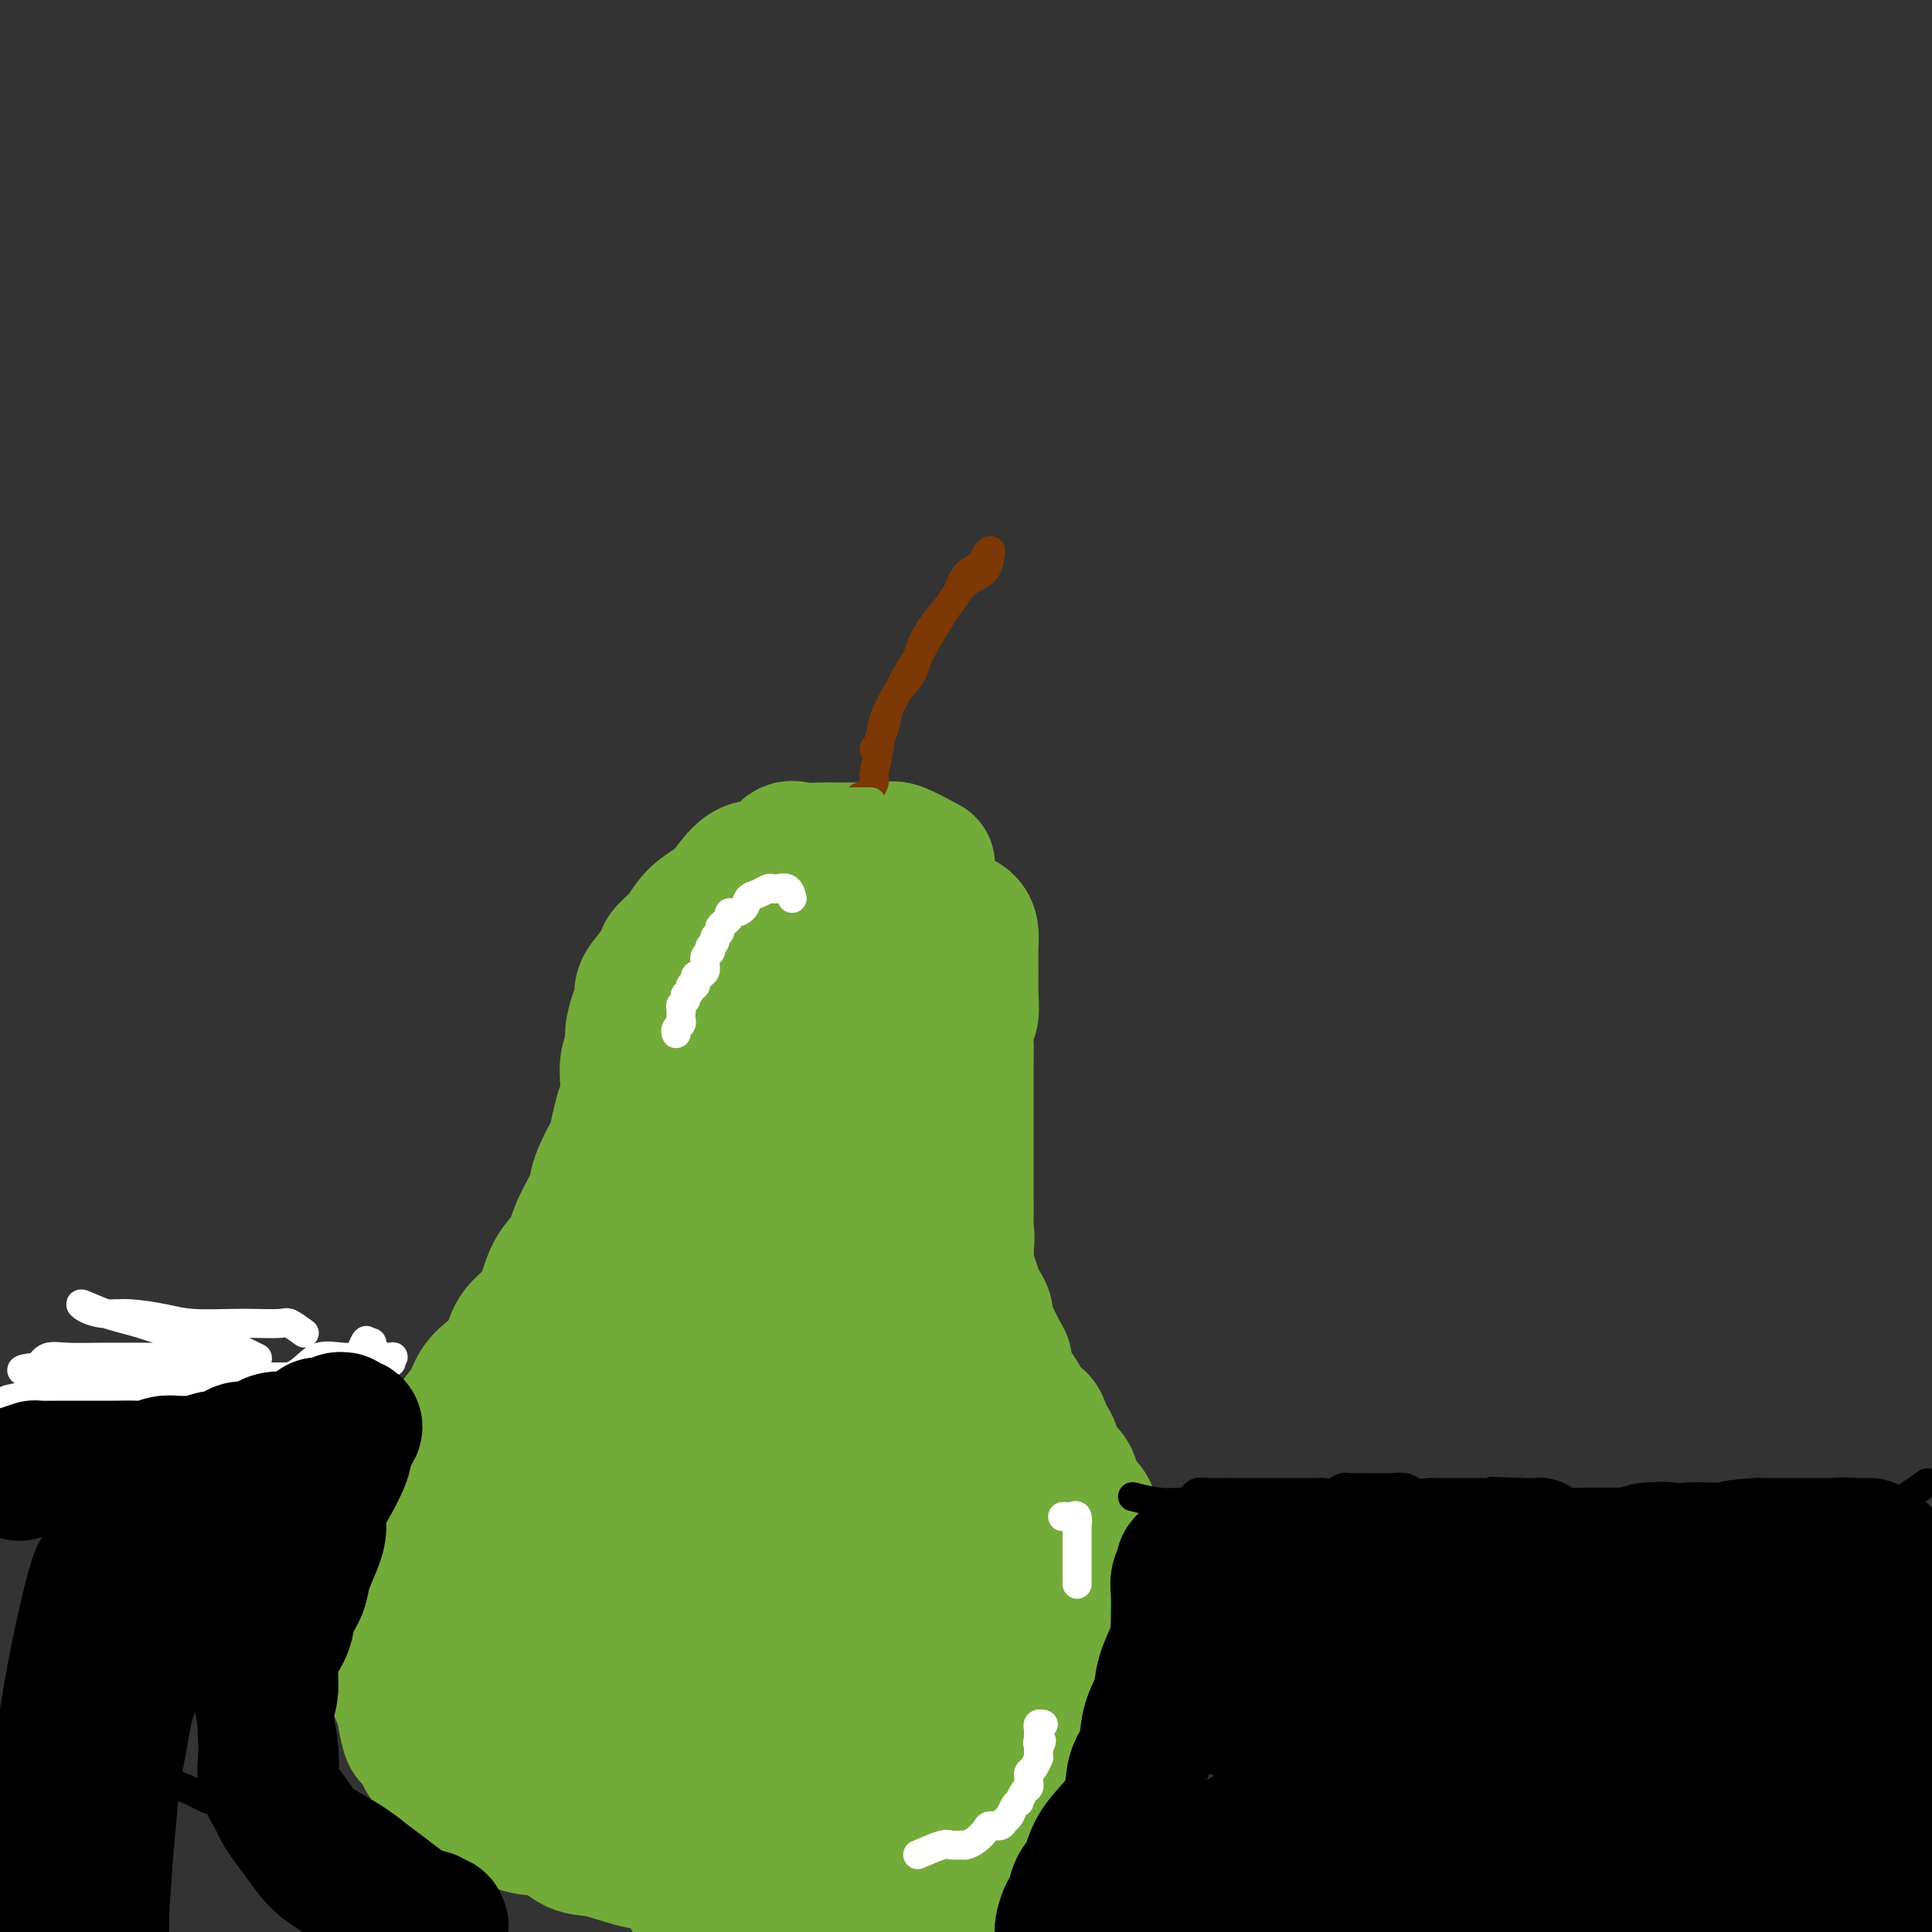 <svg viewBox='0 0 400 400' version='1.1' xmlns='http://www.w3.org/2000/svg' xmlns:xlink='http://www.w3.org/1999/xlink'><rect x="0" y="0" width="400" height="400" fill="#333333" stroke="none"/><g fill='none' stroke='#73AB3A' stroke-width='28' stroke-linecap='round' stroke-linejoin='round'><path d='M192,179c-2.351,-1.268 -4.702,-2.536 -6,-3c-1.298,-0.464 -1.544,-0.124 -2,0c-0.456,0.124 -1.121,0.033 -2,0c-0.879,-0.033 -1.971,-0.008 -3,0c-1.029,0.008 -1.994,-0.001 -3,0c-1.006,0.001 -2.052,0.011 -3,0c-0.948,-0.011 -1.796,-0.045 -3,0c-1.204,0.045 -2.763,0.168 -4,0c-1.237,-0.168 -2.154,-0.628 -3,0c-0.846,0.628 -1.623,2.344 -3,3c-1.377,0.656 -3.354,0.251 -5,1c-1.646,0.749 -2.959,2.652 -4,4c-1.041,1.348 -1.808,2.142 -3,3c-1.192,0.858 -2.808,1.780 -4,3c-1.192,1.220 -1.959,2.738 -3,4c-1.041,1.262 -2.355,2.268 -3,3c-0.645,0.732 -0.620,1.191 -1,2c-0.380,0.809 -1.163,1.966 -2,3c-0.837,1.034 -1.726,1.943 -2,3c-0.274,1.057 0.066,2.263 0,3c-0.066,0.737 -0.540,1.005 -1,2c-0.460,0.995 -0.907,2.717 -1,4c-0.093,1.283 0.168,2.128 0,3c-0.168,0.872 -0.766,1.772 -1,3c-0.234,1.228 -0.104,2.783 0,4c0.104,1.217 0.182,2.097 0,3c-0.182,0.903 -0.623,1.829 -1,3c-0.377,1.171 -0.688,2.585 -1,4'/><path d='M128,234c-0.823,5.072 -0.379,3.252 -1,4c-0.621,0.748 -2.305,4.064 -3,6c-0.695,1.936 -0.399,2.492 -1,4c-0.601,1.508 -2.098,3.968 -3,6c-0.902,2.032 -1.208,3.637 -2,5c-0.792,1.363 -2.070,2.483 -3,4c-0.930,1.517 -1.512,3.431 -2,5c-0.488,1.569 -0.883,2.793 -2,4c-1.117,1.207 -2.955,2.398 -4,4c-1.045,1.602 -1.296,3.615 -2,5c-0.704,1.385 -1.860,2.140 -3,3c-1.140,0.860 -2.262,1.824 -3,3c-0.738,1.176 -1.091,2.566 -2,4c-0.909,1.434 -2.375,2.914 -3,4c-0.625,1.086 -0.409,1.777 -1,3c-0.591,1.223 -1.991,2.978 -3,4c-1.009,1.022 -1.629,1.313 -2,2c-0.371,0.687 -0.495,1.772 -1,3c-0.505,1.228 -1.392,2.600 -2,4c-0.608,1.400 -0.937,2.827 -1,4c-0.063,1.173 0.141,2.093 0,3c-0.141,0.907 -0.626,1.802 -1,3c-0.374,1.198 -0.636,2.698 -1,4c-0.364,1.302 -0.829,2.407 -1,4c-0.171,1.593 -0.048,3.674 0,5c0.048,1.326 0.019,1.898 0,3c-0.019,1.102 -0.030,2.735 0,4c0.030,1.265 0.101,2.164 0,3c-0.101,0.836 -0.373,1.610 0,3c0.373,1.390 1.392,3.397 2,5c0.608,1.603 0.804,2.801 1,4'/><path d='M84,356c0.835,4.885 1.422,3.596 2,4c0.578,0.404 1.147,2.501 2,4c0.853,1.499 1.990,2.399 3,3c1.010,0.601 1.893,0.904 3,2c1.107,1.096 2.438,2.984 4,4c1.562,1.016 3.356,1.160 5,2c1.644,0.840 3.138,2.375 5,3c1.862,0.625 4.092,0.339 6,1c1.908,0.661 3.493,2.270 5,3c1.507,0.730 2.937,0.581 5,1c2.063,0.419 4.760,1.404 7,2c2.240,0.596 4.024,0.801 6,1c1.976,0.199 4.145,0.392 6,1c1.855,0.608 3.398,1.630 5,2c1.602,0.370 3.264,0.088 5,0c1.736,-0.088 3.545,0.017 5,0c1.455,-0.017 2.555,-0.156 4,0c1.445,0.156 3.233,0.606 5,1c1.767,0.394 3.511,0.733 5,1c1.489,0.267 2.723,0.464 4,1c1.277,0.536 2.596,1.412 4,2c1.404,0.588 2.893,0.890 4,1c1.107,0.110 1.832,0.029 3,0c1.168,-0.029 2.778,-0.007 4,0c1.222,0.007 2.055,-0.000 3,0c0.945,0.000 2.001,0.007 3,0c0.999,-0.007 1.942,-0.030 3,0c1.058,0.030 2.232,0.111 3,0c0.768,-0.111 1.130,-0.415 2,-1c0.870,-0.585 2.249,-1.453 3,-2c0.751,-0.547 0.876,-0.774 1,-1'/><path d='M209,391c1.283,-0.972 1.492,-1.401 2,-2c0.508,-0.599 1.316,-1.369 2,-2c0.684,-0.631 1.244,-1.122 2,-2c0.756,-0.878 1.707,-2.143 2,-3c0.293,-0.857 -0.071,-1.308 0,-2c0.071,-0.692 0.579,-1.627 1,-3c0.421,-1.373 0.757,-3.185 1,-5c0.243,-1.815 0.395,-3.635 1,-5c0.605,-1.365 1.665,-2.277 2,-3c0.335,-0.723 -0.054,-1.259 0,-2c0.054,-0.741 0.550,-1.688 1,-2c0.450,-0.312 0.852,0.012 1,0c0.148,-0.012 0.040,-0.359 0,-1c-0.040,-0.641 -0.011,-1.574 0,-2c0.011,-0.426 0.006,-0.344 0,-1c-0.006,-0.656 -0.012,-2.048 0,-3c0.012,-0.952 0.040,-1.463 0,-2c-0.040,-0.537 -0.150,-1.100 0,-2c0.150,-0.900 0.561,-2.138 1,-3c0.439,-0.862 0.906,-1.348 1,-2c0.094,-0.652 -0.186,-1.470 0,-2c0.186,-0.530 0.838,-0.772 1,-1c0.162,-0.228 -0.167,-0.442 0,-1c0.167,-0.558 0.829,-1.459 1,-2c0.171,-0.541 -0.150,-0.722 0,-1c0.150,-0.278 0.772,-0.655 1,-1c0.228,-0.345 0.061,-0.659 0,-1c-0.061,-0.341 -0.016,-0.710 0,-1c0.016,-0.290 0.004,-0.501 0,-1c-0.004,-0.499 -0.001,-1.285 0,-2c0.001,-0.715 0.001,-1.357 0,-2'/><path d='M229,329c1.855,-8.804 0.494,-4.312 0,-3c-0.494,1.312 -0.121,-0.554 0,-2c0.121,-1.446 -0.009,-2.470 0,-3c0.009,-0.530 0.158,-0.565 0,-1c-0.158,-0.435 -0.623,-1.270 -1,-2c-0.377,-0.730 -0.664,-1.354 -1,-2c-0.336,-0.646 -0.719,-1.314 -1,-2c-0.281,-0.686 -0.460,-1.390 -1,-2c-0.540,-0.610 -1.440,-1.126 -2,-2c-0.560,-0.874 -0.780,-2.107 -1,-3c-0.220,-0.893 -0.440,-1.446 -1,-2c-0.560,-0.554 -1.458,-1.108 -2,-2c-0.542,-0.892 -0.726,-2.122 -1,-3c-0.274,-0.878 -0.637,-1.404 -1,-2c-0.363,-0.596 -0.726,-1.261 -1,-2c-0.274,-0.739 -0.458,-1.553 -1,-2c-0.542,-0.447 -1.441,-0.528 -2,-1c-0.559,-0.472 -0.776,-1.334 -1,-2c-0.224,-0.666 -0.454,-1.135 -1,-2c-0.546,-0.865 -1.407,-2.126 -2,-3c-0.593,-0.874 -0.919,-1.361 -1,-2c-0.081,-0.639 0.084,-1.431 0,-2c-0.084,-0.569 -0.418,-0.915 -1,-2c-0.582,-1.085 -1.413,-2.909 -2,-4c-0.587,-1.091 -0.931,-1.450 -1,-2c-0.069,-0.550 0.135,-1.291 0,-2c-0.135,-0.709 -0.611,-1.386 -1,-2c-0.389,-0.614 -0.692,-1.165 -1,-2c-0.308,-0.835 -0.621,-1.956 -1,-3c-0.379,-1.044 -0.822,-2.013 -1,-3c-0.178,-0.987 -0.089,-1.994 0,-3'/><path d='M200,259c-1.392,-4.470 -0.373,-2.146 0,-2c0.373,0.146 0.100,-1.885 0,-3c-0.100,-1.115 -0.027,-1.313 0,-2c0.027,-0.687 0.007,-1.864 0,-3c-0.007,-1.136 -0.002,-2.233 0,-3c0.002,-0.767 0.001,-1.205 0,-2c-0.001,-0.795 -0.000,-1.948 0,-3c0.000,-1.052 0.000,-2.003 0,-3c-0.000,-0.997 -0.000,-2.041 0,-3c0.000,-0.959 0.000,-1.834 0,-3c-0.000,-1.166 -0.001,-2.624 0,-4c0.001,-1.376 0.004,-2.670 0,-4c-0.004,-1.330 -0.015,-2.695 0,-4c0.015,-1.305 0.057,-2.548 0,-4c-0.057,-1.452 -0.211,-3.112 0,-4c0.211,-0.888 0.789,-1.003 1,-2c0.211,-0.997 0.056,-2.875 0,-4c-0.056,-1.125 -0.014,-1.498 0,-2c0.014,-0.502 0.001,-1.132 0,-2c-0.001,-0.868 0.009,-1.972 0,-3c-0.009,-1.028 -0.036,-1.978 0,-3c0.036,-1.022 0.137,-2.115 0,-3c-0.137,-0.885 -0.512,-1.560 -1,-2c-0.488,-0.440 -1.089,-0.643 -2,-1c-0.911,-0.357 -2.132,-0.866 -3,-1c-0.868,-0.134 -1.384,0.108 -2,0c-0.616,-0.108 -1.334,-0.565 -2,-1c-0.666,-0.435 -1.282,-0.849 -2,-1c-0.718,-0.151 -1.540,-0.041 -2,0c-0.460,0.041 -0.560,0.012 -1,0c-0.440,-0.012 -1.220,-0.006 -2,0'/><path d='M184,187c-3.001,-0.911 -2.003,-0.189 -2,0c0.003,0.189 -0.987,-0.157 -2,0c-1.013,0.157 -2.047,0.815 -3,2c-0.953,1.185 -1.825,2.895 -3,5c-1.175,2.105 -2.654,4.604 -4,7c-1.346,2.396 -2.558,4.688 -4,7c-1.442,2.312 -3.114,4.645 -4,7c-0.886,2.355 -0.986,4.732 -2,7c-1.014,2.268 -2.944,4.428 -4,7c-1.056,2.572 -1.239,5.555 -2,9c-0.761,3.445 -2.098,7.353 -3,11c-0.902,3.647 -1.367,7.035 -2,10c-0.633,2.965 -1.432,5.507 -2,7c-0.568,1.493 -0.903,1.935 -1,3c-0.097,1.065 0.046,2.752 0,2c-0.046,-0.752 -0.280,-3.943 0,-7c0.280,-3.057 1.073,-5.979 2,-9c0.927,-3.021 1.989,-6.142 3,-10c1.011,-3.858 1.970,-8.453 3,-12c1.030,-3.547 2.132,-6.045 3,-9c0.868,-2.955 1.502,-6.367 2,-9c0.498,-2.633 0.860,-4.487 1,-6c0.140,-1.513 0.058,-2.684 0,-3c-0.058,-0.316 -0.093,0.223 -1,2c-0.907,1.777 -2.688,4.794 -5,9c-2.312,4.206 -5.156,9.603 -8,15'/><path d='M146,232c-3.781,7.102 -6.235,11.859 -9,18c-2.765,6.141 -5.841,13.668 -8,20c-2.159,6.332 -3.401,11.470 -5,17c-1.599,5.530 -3.554,11.453 -5,17c-1.446,5.547 -2.382,10.718 -3,15c-0.618,4.282 -0.917,7.674 -1,11c-0.083,3.326 0.051,6.588 0,9c-0.051,2.412 -0.288,3.976 0,5c0.288,1.024 1.101,1.507 2,2c0.899,0.493 1.885,0.995 3,0c1.115,-0.995 2.360,-3.488 4,-7c1.640,-3.512 3.676,-8.044 6,-14c2.324,-5.956 4.935,-13.335 8,-21c3.065,-7.665 6.582,-15.617 10,-24c3.418,-8.383 6.737,-17.197 10,-25c3.263,-7.803 6.470,-14.594 9,-20c2.530,-5.406 4.381,-9.429 6,-13c1.619,-3.571 3.004,-6.692 4,-9c0.996,-2.308 1.603,-3.802 2,-5c0.397,-1.198 0.585,-2.099 1,-2c0.415,0.099 1.058,1.197 0,4c-1.058,2.803 -3.817,7.311 -6,12c-2.183,4.689 -3.790,9.560 -6,15c-2.210,5.440 -5.022,11.451 -8,18c-2.978,6.549 -6.122,13.636 -9,21c-2.878,7.364 -5.489,15.004 -9,22c-3.511,6.996 -7.920,13.350 -11,19c-3.080,5.650 -4.829,10.598 -7,15c-2.171,4.402 -4.763,8.258 -7,12c-2.237,3.742 -4.118,7.371 -6,11'/><path d='M111,355c-5.144,10.012 -2.502,6.543 -2,6c0.502,-0.543 -1.134,1.839 -2,3c-0.866,1.161 -0.962,1.101 -1,0c-0.038,-1.101 -0.019,-3.241 0,-6c0.019,-2.759 0.037,-6.135 1,-10c0.963,-3.865 2.872,-8.219 4,-13c1.128,-4.781 1.476,-9.988 2,-15c0.524,-5.012 1.224,-9.828 2,-14c0.776,-4.172 1.627,-7.699 2,-10c0.373,-2.301 0.266,-3.375 0,-4c-0.266,-0.625 -0.693,-0.801 -1,-1c-0.307,-0.199 -0.494,-0.420 -1,0c-0.506,0.420 -1.329,1.482 -2,3c-0.671,1.518 -1.189,3.491 -2,6c-0.811,2.509 -1.916,5.553 -3,9c-1.084,3.447 -2.148,7.295 -3,11c-0.852,3.705 -1.492,7.267 -2,11c-0.508,3.733 -0.885,7.639 -1,11c-0.115,3.361 0.032,6.178 0,9c-0.032,2.822 -0.242,5.649 0,8c0.242,2.351 0.936,4.228 2,6c1.064,1.772 2.496,3.440 4,5c1.504,1.560 3.078,3.010 5,4c1.922,0.990 4.192,1.518 6,2c1.808,0.482 3.155,0.918 5,1c1.845,0.082 4.188,-0.191 6,0c1.812,0.191 3.094,0.845 5,0c1.906,-0.845 4.436,-3.189 6,-6c1.564,-2.811 2.161,-6.089 3,-10c0.839,-3.911 1.919,-8.456 3,-13'/><path d='M147,348c1.336,-6.707 1.675,-11.973 2,-17c0.325,-5.027 0.637,-9.815 1,-15c0.363,-5.185 0.777,-10.767 1,-16c0.223,-5.233 0.256,-10.116 1,-15c0.744,-4.884 2.198,-9.769 3,-13c0.802,-3.231 0.950,-4.807 1,-6c0.050,-1.193 0.001,-2.001 0,-3c-0.001,-0.999 0.046,-2.189 0,-1c-0.046,1.189 -0.184,4.755 -1,10c-0.816,5.245 -2.310,12.167 -4,18c-1.690,5.833 -3.577,10.575 -5,17c-1.423,6.425 -2.383,14.533 -3,22c-0.617,7.467 -0.891,14.295 -1,20c-0.109,5.705 -0.053,10.289 0,14c0.053,3.711 0.103,6.551 0,9c-0.103,2.449 -0.360,4.506 0,6c0.360,1.494 1.337,2.423 2,3c0.663,0.577 1.013,0.802 2,1c0.987,0.198 2.611,0.369 4,0c1.389,-0.369 2.543,-1.280 4,-4c1.457,-2.720 3.216,-7.250 5,-12c1.784,-4.750 3.594,-9.720 5,-15c1.406,-5.280 2.409,-10.870 3,-17c0.591,-6.130 0.771,-12.801 1,-19c0.229,-6.199 0.506,-11.928 1,-18c0.494,-6.072 1.204,-12.489 2,-18c0.796,-5.511 1.677,-10.116 2,-14c0.323,-3.884 0.087,-7.046 0,-10c-0.087,-2.954 -0.025,-5.701 0,-8c0.025,-2.299 0.012,-4.149 0,-6'/><path d='M173,241c0.890,-15.235 0.114,-6.823 -1,-4c-1.114,2.823 -2.566,0.057 -4,-1c-1.434,-1.057 -2.851,-0.405 -5,2c-2.149,2.405 -5.031,6.564 -8,11c-2.969,4.436 -6.025,9.148 -9,14c-2.975,4.852 -5.869,9.844 -8,15c-2.131,5.156 -3.499,10.477 -5,16c-1.501,5.523 -3.137,11.247 -4,16c-0.863,4.753 -0.954,8.533 -1,13c-0.046,4.467 -0.046,9.620 0,14c0.046,4.380 0.140,7.986 0,12c-0.140,4.014 -0.512,8.434 0,12c0.512,3.566 1.908,6.276 3,9c1.092,2.724 1.881,5.462 3,8c1.119,2.538 2.568,4.877 4,7c1.432,2.123 2.847,4.031 4,6c1.153,1.969 2.042,4.000 3,5c0.958,1.000 1.984,0.971 3,1c1.016,0.029 2.023,0.118 3,-2c0.977,-2.118 1.925,-6.442 3,-11c1.075,-4.558 2.277,-9.350 3,-15c0.723,-5.650 0.967,-12.157 1,-19c0.033,-6.843 -0.146,-14.021 0,-22c0.146,-7.979 0.616,-16.759 1,-25c0.384,-8.241 0.681,-15.941 1,-22c0.319,-6.059 0.659,-10.475 1,-15c0.341,-4.525 0.683,-9.157 1,-13c0.317,-3.843 0.611,-6.896 1,-10c0.389,-3.104 0.874,-6.259 1,-9c0.126,-2.741 -0.107,-5.069 0,-6c0.107,-0.931 0.553,-0.466 1,0'/><path d='M165,228c1.221,-21.760 0.275,-5.659 0,2c-0.275,7.659 0.123,6.876 0,9c-0.123,2.124 -0.766,7.156 -1,12c-0.234,4.844 -0.059,9.500 0,15c0.059,5.500 0.003,11.845 0,18c-0.003,6.155 0.046,12.119 0,19c-0.046,6.881 -0.186,14.680 0,22c0.186,7.320 0.698,14.161 1,20c0.302,5.839 0.396,10.676 1,15c0.604,4.324 1.720,8.136 2,12c0.280,3.864 -0.276,7.779 0,10c0.276,2.221 1.383,2.749 2,4c0.617,1.251 0.745,3.225 1,4c0.255,0.775 0.637,0.352 1,0c0.363,-0.352 0.706,-0.631 1,-2c0.294,-1.369 0.540,-3.827 1,-6c0.460,-2.173 1.136,-4.059 2,-7c0.864,-2.941 1.916,-6.935 3,-11c1.084,-4.065 2.199,-8.201 3,-13c0.801,-4.799 1.287,-10.261 2,-16c0.713,-5.739 1.652,-11.755 2,-17c0.348,-5.245 0.106,-9.721 0,-13c-0.106,-3.279 -0.075,-5.362 0,-7c0.075,-1.638 0.193,-2.831 0,-4c-0.193,-1.169 -0.696,-2.316 -1,-3c-0.304,-0.684 -0.410,-0.907 -1,-1c-0.590,-0.093 -1.663,-0.056 -2,0c-0.337,0.056 0.063,0.130 0,0c-0.063,-0.130 -0.589,-0.466 -1,0c-0.411,0.466 -0.705,1.733 -1,3'/><path d='M180,293c-0.491,1.310 -0.720,3.083 -1,5c-0.280,1.917 -0.611,3.976 -1,7c-0.389,3.024 -0.837,7.013 -1,11c-0.163,3.987 -0.042,7.972 0,12c0.042,4.028 0.003,8.099 0,12c-0.003,3.901 0.029,7.632 0,11c-0.029,3.368 -0.121,6.373 0,9c0.121,2.627 0.454,4.876 1,7c0.546,2.124 1.305,4.125 2,6c0.695,1.875 1.326,3.626 2,5c0.674,1.374 1.392,2.370 2,3c0.608,0.630 1.106,0.893 2,1c0.894,0.107 2.182,0.056 3,0c0.818,-0.056 1.165,-0.119 2,0c0.835,0.119 2.159,0.418 3,0c0.841,-0.418 1.200,-1.554 2,-3c0.800,-1.446 2.043,-3.204 3,-5c0.957,-1.796 1.629,-3.632 2,-6c0.371,-2.368 0.442,-5.267 1,-8c0.558,-2.733 1.603,-5.299 2,-8c0.397,-2.701 0.145,-5.536 0,-8c-0.145,-2.464 -0.182,-4.557 0,-7c0.182,-2.443 0.583,-5.238 1,-8c0.417,-2.762 0.849,-5.492 1,-8c0.151,-2.508 0.022,-4.795 0,-7c-0.022,-2.205 0.062,-4.330 0,-7c-0.062,-2.670 -0.271,-5.887 -1,-8c-0.729,-2.113 -1.979,-3.123 -3,-5c-1.021,-1.877 -1.813,-4.621 -3,-7c-1.187,-2.379 -2.768,-4.394 -4,-6c-1.232,-1.606 -2.116,-2.803 -3,-4'/><path d='M192,277c-2.461,-5.471 -1.615,-4.149 -2,-4c-0.385,0.149 -2.001,-0.873 -3,-2c-0.999,-1.127 -1.382,-2.357 -2,-3c-0.618,-0.643 -1.472,-0.699 -2,-1c-0.528,-0.301 -0.730,-0.847 -1,-1c-0.270,-0.153 -0.608,0.089 -1,0c-0.392,-0.089 -0.838,-0.508 -1,0c-0.162,0.508 -0.041,1.943 0,3c0.041,1.057 0.002,1.735 0,3c-0.002,1.265 0.035,3.115 0,5c-0.035,1.885 -0.141,3.804 0,6c0.141,2.196 0.528,4.669 1,7c0.472,2.331 1.030,4.520 2,7c0.970,2.480 2.353,5.252 3,8c0.647,2.748 0.557,5.473 1,8c0.443,2.527 1.419,4.855 2,7c0.581,2.145 0.766,4.106 1,6c0.234,1.894 0.515,3.722 1,5c0.485,1.278 1.173,2.005 2,3c0.827,0.995 1.795,2.256 2,3c0.205,0.744 -0.351,0.970 0,1c0.351,0.030 1.610,-0.136 2,0c0.390,0.136 -0.087,0.575 0,1c0.087,0.425 0.739,0.836 1,1c0.261,0.164 0.130,0.082 0,0'/></g>
<g fill='none' stroke='#7C3805' stroke-width='6' stroke-linecap='round' stroke-linejoin='round'><path d='M181,155c0.448,0.191 0.895,0.382 1,0c0.105,-0.382 -0.134,-1.339 0,-2c0.134,-0.661 0.639,-1.028 1,-2c0.361,-0.972 0.578,-2.549 1,-4c0.422,-1.451 1.047,-2.775 2,-4c0.953,-1.225 2.232,-2.352 3,-4c0.768,-1.648 1.025,-3.817 2,-6c0.975,-2.183 2.667,-4.381 4,-6c1.333,-1.619 2.308,-2.658 3,-4c0.692,-1.342 1.100,-2.985 2,-4c0.900,-1.015 2.292,-1.401 3,-2c0.708,-0.599 0.730,-1.413 1,-2c0.270,-0.587 0.786,-0.949 1,-1c0.214,-0.051 0.126,0.210 0,1c-0.126,0.790 -0.291,2.109 -1,3c-0.709,0.891 -1.963,1.352 -3,2c-1.037,0.648 -1.856,1.482 -3,3c-1.144,1.518 -2.613,3.719 -4,6c-1.387,2.281 -2.694,4.640 -4,7'/><path d='M190,136c-3.056,4.702 -3.196,5.458 -4,7c-0.804,1.542 -2.271,3.869 -3,6c-0.729,2.131 -0.720,4.066 -1,6c-0.280,1.934 -0.849,3.867 -1,5c-0.151,1.133 0.117,1.467 0,2c-0.117,0.533 -0.620,1.264 -1,2c-0.380,0.736 -0.638,1.475 -1,2c-0.362,0.525 -0.829,0.834 -1,1c-0.171,0.166 -0.046,0.189 0,0c0.046,-0.189 0.012,-0.589 0,-1c-0.012,-0.411 -0.004,-0.832 0,-1c0.004,-0.168 0.002,-0.084 0,0'/></g>
<g fill='none' stroke='#FFFFFF' stroke-width='6' stroke-linecap='round' stroke-linejoin='round'><path d='M190,384c1.943,-0.846 3.885,-1.693 5,-2c1.115,-0.307 1.402,-0.075 2,0c0.598,0.075 1.507,-0.008 2,0c0.493,0.008 0.570,0.108 1,0c0.430,-0.108 1.214,-0.425 2,-1c0.786,-0.575 1.573,-1.410 2,-2c0.427,-0.590 0.495,-0.935 1,-1c0.505,-0.065 1.446,0.150 2,0c0.554,-0.150 0.722,-0.665 1,-1c0.278,-0.335 0.666,-0.489 1,-1c0.334,-0.511 0.615,-1.380 1,-2c0.385,-0.620 0.874,-0.992 1,-1c0.126,-0.008 -0.110,0.349 0,0c0.110,-0.349 0.565,-1.403 1,-2c0.435,-0.597 0.852,-0.736 1,-1c0.148,-0.264 0.029,-0.653 0,-1c-0.029,-0.347 0.031,-0.653 0,-1c-0.031,-0.347 -0.152,-0.737 0,-1c0.152,-0.263 0.577,-0.399 1,-1c0.423,-0.601 0.845,-1.666 1,-2c0.155,-0.334 0.042,0.064 0,0c-0.042,-0.064 -0.012,-0.590 0,-1c0.012,-0.410 0.006,-0.705 0,-1'/><path d='M215,362c1.238,-2.638 0.332,-1.231 0,-1c-0.332,0.231 -0.090,-0.712 0,-1c0.090,-0.288 0.028,0.081 0,0c-0.028,-0.081 -0.021,-0.610 0,-1c0.021,-0.390 0.057,-0.641 0,-1c-0.057,-0.359 -0.208,-0.828 0,-1c0.208,-0.172 0.774,-0.049 1,0c0.226,0.049 0.113,0.025 0,0'/><path d='M223,328c-0.000,-1.817 -0.000,-3.634 0,-5c0.000,-1.366 0.001,-2.283 0,-3c-0.001,-0.717 -0.003,-1.236 0,-2c0.003,-0.764 0.012,-1.774 0,-2c-0.012,-0.226 -0.045,0.332 0,0c0.045,-0.332 0.170,-1.553 0,-2c-0.170,-0.447 -0.633,-0.120 -1,0c-0.367,0.120 -0.637,0.032 -1,0c-0.363,-0.032 -0.818,-0.009 -1,0c-0.182,0.009 -0.091,0.005 0,0'/><path d='M164,186c-0.222,-0.843 -0.443,-1.687 -1,-2c-0.557,-0.313 -1.449,-0.096 -2,0c-0.551,0.096 -0.763,0.071 -1,0c-0.237,-0.071 -0.501,-0.187 -1,0c-0.499,0.187 -1.234,0.676 -2,1c-0.766,0.324 -1.564,0.482 -2,1c-0.436,0.518 -0.512,1.396 -1,2c-0.488,0.604 -1.389,0.935 -2,1c-0.611,0.065 -0.933,-0.137 -1,0c-0.067,0.137 0.122,0.614 0,1c-0.122,0.386 -0.553,0.681 -1,1c-0.447,0.319 -0.908,0.663 -1,1c-0.092,0.337 0.185,0.669 0,1c-0.185,0.331 -0.833,0.662 -1,1c-0.167,0.338 0.148,0.682 0,1c-0.148,0.318 -0.757,0.610 -1,1c-0.243,0.390 -0.118,0.878 0,1c0.118,0.122 0.228,-0.122 0,0c-0.228,0.122 -0.796,0.610 -1,1c-0.204,0.390 -0.044,0.682 0,1c0.044,0.318 -0.027,0.663 0,1c0.027,0.337 0.150,0.668 0,1c-0.150,0.332 -0.575,0.666 -1,1'/><path d='M145,202c-1.172,1.887 -1.102,0.103 -1,0c0.102,-0.103 0.237,1.474 0,2c-0.237,0.526 -0.847,0.000 -1,0c-0.153,-0.000 0.151,0.525 0,1c-0.151,0.475 -0.759,0.901 -1,1c-0.241,0.099 -0.117,-0.127 0,0c0.117,0.127 0.228,0.608 0,1c-0.228,0.392 -0.793,0.697 -1,1c-0.207,0.303 -0.054,0.606 0,1c0.054,0.394 0.011,0.879 0,1c-0.011,0.121 0.011,-0.121 0,0c-0.011,0.121 -0.055,0.607 0,1c0.055,0.393 0.211,0.693 0,1c-0.211,0.307 -0.788,0.621 -1,1c-0.212,0.379 -0.061,0.823 0,1c0.061,0.177 0.030,0.089 0,0'/></g>
<g fill='none' stroke='#73AB3A' stroke-width='6' stroke-linecap='round' stroke-linejoin='round'><path d='M167,170c2.475,0.423 4.950,0.845 6,1c1.050,0.155 0.674,0.041 1,0c0.326,-0.041 1.354,-0.009 2,0c0.646,0.009 0.909,-0.004 1,0c0.091,0.004 0.011,0.027 0,0c-0.011,-0.027 0.047,-0.102 0,0c-0.047,0.102 -0.201,0.381 -1,0c-0.799,-0.381 -2.244,-1.423 -3,-2c-0.756,-0.577 -0.824,-0.690 -1,-1c-0.176,-0.310 -0.462,-0.816 -1,-1c-0.538,-0.184 -1.330,-0.046 -1,0c0.330,0.046 1.782,-0.002 3,0c1.218,0.002 2.204,0.053 3,0c0.796,-0.053 1.403,-0.210 2,0c0.597,0.210 1.185,0.788 2,1c0.815,0.212 1.858,0.057 2,0c0.142,-0.057 -0.616,-0.015 -1,0c-0.384,0.015 -0.396,0.004 -1,0c-0.604,-0.004 -1.802,-0.002 -3,0'/><path d='M177,168c-0.803,-0.243 -1.311,-0.850 -2,-1c-0.689,-0.150 -1.561,0.156 -2,0c-0.439,-0.156 -0.446,-0.774 0,-1c0.446,-0.226 1.346,-0.061 2,0c0.654,0.061 1.061,0.016 2,0c0.939,-0.016 2.411,-0.005 3,0c0.589,0.005 0.294,0.002 0,0'/></g>
<g fill='none' stroke='#000000' stroke-width='6' stroke-linecap='round' stroke-linejoin='round'><path d='M399,307c-3.002,2.113 -6.004,4.226 -8,5c-1.996,0.774 -2.987,0.207 -4,0c-1.013,-0.207 -2.050,-0.056 -3,0c-0.950,0.056 -1.815,0.015 -3,0c-1.185,-0.015 -2.690,-0.004 -4,0c-1.310,0.004 -2.426,0.001 -4,0c-1.574,-0.001 -3.607,-0.000 -5,0c-1.393,0.000 -2.147,-0.000 -3,0c-0.853,0.000 -1.806,0.001 -3,0c-1.194,-0.001 -2.630,-0.004 -4,0c-1.370,0.004 -2.674,0.015 -4,0c-1.326,-0.015 -2.673,-0.057 -4,0c-1.327,0.057 -2.634,0.211 -4,0c-1.366,-0.211 -2.790,-0.789 -4,-1c-1.210,-0.211 -2.206,-0.057 -3,0c-0.794,0.057 -1.387,0.015 -2,0c-0.613,-0.015 -1.248,-0.004 -2,0c-0.752,0.004 -1.623,0.002 -2,0c-0.377,-0.002 -0.260,-0.003 -1,0c-0.740,0.003 -2.338,0.011 -3,0c-0.662,-0.011 -0.389,-0.041 -1,0c-0.611,0.041 -2.106,0.155 -3,0c-0.894,-0.155 -1.188,-0.578 -2,-1c-0.812,-0.422 -2.142,-0.845 -3,-1c-0.858,-0.155 -1.245,-0.044 -2,0c-0.755,0.044 -1.877,0.022 -3,0'/><path d='M315,309c-11.845,-0.464 -3.458,-0.124 -1,0c2.458,0.124 -1.012,0.033 -3,0c-1.988,-0.033 -2.495,-0.009 -3,0c-0.505,0.009 -1.007,0.003 -2,0c-0.993,-0.003 -2.477,-0.005 -4,0c-1.523,0.005 -3.085,0.015 -4,0c-0.915,-0.015 -1.185,-0.057 -2,0c-0.815,0.057 -2.177,0.211 -3,0c-0.823,-0.211 -1.108,-0.789 -2,-1c-0.892,-0.211 -2.392,-0.056 -3,0c-0.608,0.056 -0.323,0.014 -1,0c-0.677,-0.014 -2.317,0.000 -3,0c-0.683,-0.000 -0.409,-0.014 -1,0c-0.591,0.014 -2.046,0.056 -3,0c-0.954,-0.056 -1.407,-0.211 -2,0c-0.593,0.211 -1.328,0.789 -2,1c-0.672,0.211 -1.283,0.057 -2,0c-0.717,-0.057 -1.540,-0.015 -2,0c-0.460,0.015 -0.556,0.004 -1,0c-0.444,-0.004 -1.236,-0.001 -2,0c-0.764,0.001 -1.501,0.000 -2,0c-0.499,-0.000 -0.762,-0.000 -1,0c-0.238,0.000 -0.453,0.000 -1,0c-0.547,-0.000 -1.428,-0.000 -2,0c-0.572,0.000 -0.836,0.000 -1,0c-0.164,-0.000 -0.229,-0.000 -1,0c-0.771,0.000 -2.248,0.000 -3,0c-0.752,-0.000 -0.779,-0.000 -1,0c-0.221,0.000 -0.634,0.000 -1,0c-0.366,-0.000 -0.683,-0.000 -1,0'/><path d='M255,309c-9.699,0.001 -3.948,0.003 -2,0c1.948,-0.003 0.092,-0.011 -1,0c-1.092,0.011 -1.419,0.042 -2,0c-0.581,-0.042 -1.414,-0.155 -2,0c-0.586,0.155 -0.924,0.578 -1,1c-0.076,0.422 0.108,0.841 0,1c-0.108,0.159 -0.510,0.056 -1,0c-0.490,-0.056 -1.070,-0.067 -2,0c-0.930,0.067 -2.212,0.210 -4,0c-1.788,-0.210 -4.082,-0.774 -5,-1c-0.918,-0.226 -0.459,-0.113 0,0'/><path d='M71,290c-2.472,-0.000 -4.944,-0.001 -6,0c-1.056,0.001 -0.697,0.002 -1,0c-0.303,-0.002 -1.270,-0.008 -2,0c-0.730,0.008 -1.223,0.030 -2,0c-0.777,-0.030 -1.838,-0.113 -3,0c-1.162,0.113 -2.425,0.422 -4,1c-1.575,0.578 -3.464,1.424 -5,2c-1.536,0.576 -2.721,0.883 -4,1c-1.279,0.117 -2.652,0.043 -4,0c-1.348,-0.043 -2.672,-0.054 -4,0c-1.328,0.054 -2.661,0.172 -4,0c-1.339,-0.172 -2.683,-0.634 -4,-1c-1.317,-0.366 -2.607,-0.634 -4,-1c-1.393,-0.366 -2.891,-0.829 -4,-1c-1.109,-0.171 -1.831,-0.050 -3,0c-1.169,0.050 -2.787,0.027 -4,0c-1.213,-0.027 -2.021,-0.060 -3,0c-0.979,0.060 -2.130,0.212 -3,0c-0.870,-0.212 -1.460,-0.788 -2,-1c-0.540,-0.212 -1.030,-0.061 -1,0c0.030,0.061 0.580,0.030 0,0c-0.580,-0.030 -2.291,-0.061 -3,0c-0.709,0.061 -0.415,0.212 -1,0c-0.585,-0.212 -2.047,-0.789 -3,-1c-0.953,-0.211 -1.397,-0.057 -2,0c-0.603,0.057 -1.366,0.015 -2,0c-0.634,-0.015 -1.139,-0.004 -2,0c-0.861,0.004 -2.078,0.001 -3,0c-0.922,-0.001 -1.549,-0.000 -2,0c-0.451,0.000 -0.725,0.000 -1,0'/><path d='M-15,289c-7.833,-0.833 -3.917,-0.417 0,0'/><path d='M297,351c0.698,-4.229 1.397,-8.459 2,-10c0.603,-1.541 1.111,-0.394 3,0c1.889,0.394 5.158,0.034 9,0c3.842,-0.034 8.257,0.260 12,1c3.743,0.740 6.815,1.928 10,3c3.185,1.072 6.483,2.028 10,3c3.517,0.972 7.255,1.959 11,3c3.745,1.041 7.499,2.135 10,3c2.501,0.865 3.750,1.502 5,2c1.250,0.498 2.500,0.857 3,1c0.500,0.143 0.250,0.072 0,0'/><path d='M276,386c1.468,-2.114 2.936,-4.227 4,-5c1.064,-0.773 1.726,-0.205 4,0c2.274,0.205 6.162,0.048 10,0c3.838,-0.048 7.628,0.012 11,0c3.372,-0.012 6.327,-0.096 9,0c2.673,0.096 5.066,0.372 7,1c1.934,0.628 3.410,1.608 4,2c0.590,0.392 0.295,0.196 0,0'/><path d='M19,321c2.601,-0.423 5.202,-0.846 7,-1c1.798,-0.154 2.794,-0.037 4,0c1.206,0.037 2.621,-0.004 4,0c1.379,0.004 2.720,0.053 4,0c1.280,-0.053 2.498,-0.206 4,0c1.502,0.206 3.286,0.773 4,1c0.714,0.227 0.357,0.113 0,0'/><path d='M24,367c2.904,0.441 5.807,0.883 7,1c1.193,0.117 0.674,-0.089 1,0c0.326,0.089 1.497,0.473 3,1c1.503,0.527 3.337,1.198 5,2c1.663,0.802 3.153,1.735 5,2c1.847,0.265 4.050,-0.139 6,0c1.950,0.139 3.646,0.821 5,1c1.354,0.179 2.364,-0.144 3,0c0.636,0.144 0.896,0.755 1,1c0.104,0.245 0.052,0.122 0,0'/></g>
<g fill='none' stroke='#FFFFFF' stroke-width='6' stroke-linecap='round' stroke-linejoin='round'><path d='M63,276c-1.167,-0.845 -2.335,-1.690 -3,-2c-0.665,-0.310 -0.828,-0.086 -2,0c-1.172,0.086 -3.352,0.033 -5,0c-1.648,-0.033 -2.765,-0.047 -5,0c-2.235,0.047 -5.589,0.154 -8,0c-2.411,-0.154 -3.879,-0.568 -6,-1c-2.121,-0.432 -4.895,-0.880 -7,-1c-2.105,-0.120 -3.541,0.089 -5,0c-1.459,-0.089 -2.939,-0.476 -4,-1c-1.061,-0.524 -1.701,-1.186 -1,-1c0.701,0.186 2.745,1.218 5,2c2.255,0.782 4.721,1.313 7,2c2.279,0.687 4.372,1.529 7,2c2.628,0.471 5.791,0.571 8,1c2.209,0.429 3.466,1.187 5,2c1.534,0.813 3.347,1.682 4,2c0.653,0.318 0.146,0.085 0,0c-0.146,-0.085 0.070,-0.023 -1,0c-1.070,0.023 -3.426,0.007 -6,0c-2.574,-0.007 -5.365,-0.003 -8,0c-2.635,0.003 -5.115,0.006 -8,0c-2.885,-0.006 -6.175,-0.022 -9,0c-2.825,0.022 -5.184,0.083 -7,0c-1.816,-0.083 -3.090,-0.309 -4,0c-0.910,0.309 -1.455,1.155 -2,2'/><path d='M8,283c-6.926,0.613 -1.742,1.145 0,2c1.742,0.855 0.040,2.033 1,3c0.960,0.967 4.581,1.723 7,2c2.419,0.277 3.636,0.076 6,0c2.364,-0.076 5.876,-0.027 9,0c3.124,0.027 5.860,0.033 8,0c2.140,-0.033 3.684,-0.104 5,0c1.316,0.104 2.403,0.382 3,0c0.597,-0.382 0.703,-1.423 1,-2c0.297,-0.577 0.785,-0.691 0,-1c-0.785,-0.309 -2.841,-0.815 -5,-1c-2.159,-0.185 -4.420,-0.049 -7,0c-2.580,0.049 -5.480,0.012 -8,0c-2.520,-0.012 -4.660,0.000 -7,0c-2.340,-0.000 -4.880,-0.012 -7,0c-2.120,0.012 -3.819,0.050 -5,0c-1.181,-0.050 -1.843,-0.186 -2,0c-0.157,0.186 0.191,0.694 0,1c-0.191,0.306 -0.920,0.410 0,1c0.920,0.590 3.488,1.664 6,2c2.512,0.336 4.968,-0.068 7,0c2.032,0.068 3.640,0.606 6,1c2.360,0.394 5.473,0.643 8,1c2.527,0.357 4.470,0.821 6,1c1.530,0.179 2.647,0.074 4,0c1.353,-0.074 2.941,-0.117 4,0c1.059,0.117 1.588,0.393 2,0c0.412,-0.393 0.708,-1.456 1,-2c0.292,-0.544 0.578,-0.570 0,-1c-0.578,-0.430 -2.022,-1.266 -4,-2c-1.978,-0.734 -4.489,-1.367 -7,-2'/><path d='M40,286c-3.254,-0.765 -5.887,-0.178 -9,0c-3.113,0.178 -6.704,-0.052 -10,0c-3.296,0.052 -6.298,0.385 -9,1c-2.702,0.615 -5.105,1.512 -7,2c-1.895,0.488 -3.283,0.568 -4,1c-0.717,0.432 -0.762,1.216 -1,2c-0.238,0.784 -0.670,1.569 0,2c0.670,0.431 2.440,0.508 4,1c1.560,0.492 2.908,1.401 5,2c2.092,0.599 4.926,0.890 8,1c3.074,0.110 6.386,0.041 10,0c3.614,-0.041 7.528,-0.053 11,0c3.472,0.053 6.502,0.169 9,0c2.498,-0.169 4.465,-0.625 6,-1c1.535,-0.375 2.640,-0.669 3,-1c0.360,-0.331 -0.024,-0.701 0,-1c0.024,-0.299 0.457,-0.529 0,-1c-0.457,-0.471 -1.804,-1.184 -4,-2c-2.196,-0.816 -5.240,-1.735 -8,-2c-2.760,-0.265 -5.236,0.126 -8,0c-2.764,-0.126 -5.816,-0.767 -9,-1c-3.184,-0.233 -6.500,-0.058 -9,0c-2.500,0.058 -4.184,-0.001 -6,0c-1.816,0.001 -3.766,0.064 -5,0c-1.234,-0.064 -1.754,-0.254 -2,0c-0.246,0.254 -0.218,0.952 0,1c0.218,0.048 0.625,-0.554 2,0c1.375,0.554 3.716,2.265 6,3c2.284,0.735 4.510,0.496 7,1c2.490,0.504 5.245,1.752 8,3'/><path d='M28,297c5.034,1.462 7.120,1.118 10,1c2.880,-0.118 6.554,-0.008 10,0c3.446,0.008 6.665,-0.085 9,0c2.335,0.085 3.785,0.348 5,0c1.215,-0.348 2.196,-1.309 3,-2c0.804,-0.691 1.432,-1.113 0,-2c-1.432,-0.887 -4.923,-2.238 -8,-3c-3.077,-0.762 -5.740,-0.934 -8,-1c-2.260,-0.066 -4.116,-0.025 -7,0c-2.884,0.025 -6.797,0.035 -10,0c-3.203,-0.035 -5.696,-0.116 -8,0c-2.304,0.116 -4.419,0.427 -6,1c-1.581,0.573 -2.629,1.407 -3,2c-0.371,0.593 -0.066,0.943 0,1c0.066,0.057 -0.107,-0.181 1,0c1.107,0.181 3.496,0.782 6,1c2.504,0.218 5.124,0.055 8,0c2.876,-0.055 6.007,-0.001 9,0c2.993,0.001 5.846,-0.052 9,0c3.154,0.052 6.608,0.210 9,0c2.392,-0.210 3.721,-0.787 5,-1c1.279,-0.213 2.508,-0.061 3,0c0.492,0.061 0.246,0.030 0,0'/><path d='M48,285c1.240,0.007 2.480,0.013 3,0c0.520,-0.013 0.321,-0.046 2,0c1.679,0.046 5.235,0.171 8,0c2.765,-0.171 4.740,-0.638 7,-1c2.260,-0.362 4.806,-0.619 7,-1c2.194,-0.381 4.037,-0.887 5,-1c0.963,-0.113 1.046,0.167 1,0c-0.046,-0.167 -0.221,-0.779 0,-1c0.221,-0.221 0.837,-0.050 0,0c-0.837,0.050 -3.126,-0.021 -5,0c-1.874,0.021 -3.332,0.133 -5,0c-1.668,-0.133 -3.547,-0.513 -5,0c-1.453,0.513 -2.480,1.917 -4,3c-1.520,1.083 -3.531,1.845 -5,3c-1.469,1.155 -2.394,2.702 -3,4c-0.606,1.298 -0.893,2.348 -1,3c-0.107,0.652 -0.032,0.905 0,1c0.032,0.095 0.023,0.032 0,0c-0.023,-0.032 -0.059,-0.032 1,0c1.059,0.032 3.215,0.095 5,0c1.785,-0.095 3.200,-0.347 5,-1c1.800,-0.653 3.986,-1.705 6,-3c2.014,-1.295 3.856,-2.833 5,-4c1.144,-1.167 1.589,-1.963 2,-3c0.411,-1.037 0.787,-2.317 1,-3c0.213,-0.683 0.263,-0.771 0,-1c-0.263,-0.229 -0.840,-0.600 -1,-1c-0.160,-0.400 0.097,-0.829 0,-1c-0.097,-0.171 -0.549,-0.086 -1,0'/><path d='M76,278c-0.040,-1.228 -0.640,0.203 -1,1c-0.360,0.797 -0.478,0.962 -1,2c-0.522,1.038 -1.446,2.951 -2,4c-0.554,1.049 -0.737,1.234 -1,2c-0.263,0.766 -0.607,2.113 -1,3c-0.393,0.887 -0.837,1.316 -1,2c-0.163,0.684 -0.047,1.624 0,2c0.047,0.376 0.023,0.188 0,0'/></g>
<g fill='none' stroke='#000000' stroke-width='6' stroke-linecap='round' stroke-linejoin='round'><path d='M75,292c-3.222,-0.421 -6.443,-0.842 -8,-1c-1.557,-0.158 -1.448,-0.054 -2,0c-0.552,0.054 -1.763,0.057 -3,0c-1.237,-0.057 -2.499,-0.173 -4,0c-1.501,0.173 -3.239,0.634 -5,1c-1.761,0.366 -3.544,0.638 -5,1c-1.456,0.362 -2.583,0.814 -4,1c-1.417,0.186 -3.123,0.106 -5,0c-1.877,-0.106 -3.923,-0.239 -6,0c-2.077,0.239 -4.184,0.849 -6,1c-1.816,0.151 -3.343,-0.156 -5,0c-1.657,0.156 -3.446,0.774 -5,1c-1.554,0.226 -2.872,0.061 -4,0c-1.128,-0.061 -2.065,-0.016 -3,0c-0.935,0.016 -1.868,0.004 -3,0c-1.132,-0.004 -2.465,-0.001 -3,0c-0.535,0.001 -0.273,0.000 -1,0c-0.727,-0.000 -2.442,-0.000 -3,0c-0.558,0.000 0.042,0.000 0,0c-0.042,-0.000 -0.726,-0.000 -1,0c-0.274,0.000 -0.137,0.000 0,0'/></g>
<g fill='none' stroke='#000000' stroke-width='28' stroke-linecap='round' stroke-linejoin='round'><path d='M346,338c-3.796,-1.359 -7.591,-2.718 -9,-3c-1.409,-0.282 -0.431,0.513 0,1c0.431,0.487 0.317,0.667 0,1c-0.317,0.333 -0.836,0.821 0,1c0.836,0.179 3.028,0.049 6,0c2.972,-0.049 6.726,-0.019 11,0c4.274,0.019 9.068,0.025 14,0c4.932,-0.025 10.001,-0.083 14,0c3.999,0.083 6.926,0.306 10,0c3.074,-0.306 6.294,-1.143 8,-2c1.706,-0.857 1.898,-1.735 2,-2c0.102,-0.265 0.116,0.084 0,0c-0.116,-0.084 -0.361,-0.601 -2,-1c-1.639,-0.399 -4.674,-0.681 -8,-1c-3.326,-0.319 -6.945,-0.674 -11,-1c-4.055,-0.326 -8.546,-0.623 -13,-1c-4.454,-0.377 -8.869,-0.833 -13,-1c-4.131,-0.167 -7.976,-0.043 -11,0c-3.024,0.043 -5.227,0.006 -7,0c-1.773,-0.006 -3.117,0.020 -5,0c-1.883,-0.020 -4.305,-0.085 -3,0c1.305,0.085 6.339,0.321 11,0c4.661,-0.321 8.951,-1.199 13,-2c4.049,-0.801 7.859,-1.524 12,-2c4.141,-0.476 8.615,-0.705 12,-1c3.385,-0.295 5.681,-0.656 7,-1c1.319,-0.344 1.659,-0.672 2,-1'/><path d='M386,322c8.139,-1.084 -0.012,-0.294 -4,0c-3.988,0.294 -3.813,0.093 -5,0c-1.187,-0.093 -3.736,-0.077 -6,0c-2.264,0.077 -4.245,0.217 -7,0c-2.755,-0.217 -6.286,-0.790 -9,-1c-2.714,-0.210 -4.611,-0.057 -6,0c-1.389,0.057 -2.271,0.019 -3,0c-0.729,-0.019 -1.305,-0.019 -2,0c-0.695,0.019 -1.508,0.057 -2,0c-0.492,-0.057 -0.662,-0.210 -1,0c-0.338,0.210 -0.843,0.784 0,1c0.843,0.216 3.035,0.073 5,0c1.965,-0.073 3.705,-0.076 6,0c2.295,0.076 5.146,0.231 8,0c2.854,-0.231 5.710,-0.846 8,-1c2.290,-0.154 4.015,0.155 6,0c1.985,-0.155 4.230,-0.774 6,-1c1.770,-0.226 3.066,-0.061 4,0c0.934,0.061 1.508,0.016 2,0c0.492,-0.016 0.903,-0.004 1,0c0.097,0.004 -0.120,0.001 -1,0c-0.880,-0.001 -2.421,-0.000 -4,0c-1.579,0.000 -3.194,0.000 -5,0c-1.806,-0.000 -3.802,-0.000 -6,0c-2.198,0.000 -4.599,0.000 -7,0'/><path d='M364,320c-4.877,0.226 -5.571,0.791 -7,1c-1.429,0.209 -3.593,0.064 -5,0c-1.407,-0.064 -2.057,-0.045 -3,0c-0.943,0.045 -2.181,0.117 -3,0c-0.819,-0.117 -1.221,-0.424 -4,0c-2.779,0.424 -7.937,1.577 -11,2c-3.063,0.423 -4.032,0.114 -5,0c-0.968,-0.114 -1.934,-0.034 -3,0c-1.066,0.034 -2.231,0.023 -3,0c-0.769,-0.023 -1.143,-0.059 -2,0c-0.857,0.059 -2.196,0.212 -3,0c-0.804,-0.212 -1.072,-0.789 -2,-1c-0.928,-0.211 -2.515,-0.057 -4,0c-1.485,0.057 -2.868,0.015 -4,0c-1.132,-0.015 -2.012,-0.005 -3,0c-0.988,0.005 -2.085,0.005 -3,0c-0.915,-0.005 -1.649,-0.015 -2,0c-0.351,0.015 -0.320,0.057 -1,0c-0.680,-0.057 -2.070,-0.211 -3,0c-0.930,0.211 -1.400,0.789 -2,1c-0.600,0.211 -1.329,0.057 -2,0c-0.671,-0.057 -1.283,-0.015 -2,0c-0.717,0.015 -1.539,0.004 -2,0c-0.461,-0.004 -0.560,-0.001 -1,0c-0.440,0.001 -1.221,0.000 -2,0c-0.779,-0.000 -1.557,-0.000 -2,0c-0.443,0.000 -0.552,0.000 -1,0c-0.448,-0.000 -1.236,-0.000 -2,0c-0.764,0.000 -1.504,0.000 -2,0c-0.496,-0.000 -0.748,-0.000 -1,0'/><path d='M274,323c-14.357,0.464 -5.249,0.124 -2,0c3.249,-0.124 0.639,-0.033 -1,0c-1.639,0.033 -2.308,0.009 -3,0c-0.692,-0.009 -1.408,-0.002 -2,0c-0.592,0.002 -1.062,0.001 -2,0c-0.938,-0.001 -2.344,-0.000 -3,0c-0.656,0.000 -0.561,0.000 -1,0c-0.439,-0.000 -1.412,-0.000 -2,0c-0.588,0.000 -0.792,-0.000 -1,0c-0.208,0.000 -0.422,0.000 -1,0c-0.578,-0.000 -1.521,-0.000 -2,0c-0.479,0.000 -0.496,0.000 -1,0c-0.504,-0.000 -1.497,-0.001 -2,0c-0.503,0.001 -0.517,0.003 -1,0c-0.483,-0.003 -1.435,-0.013 -2,0c-0.565,0.013 -0.744,0.047 -1,0c-0.256,-0.047 -0.590,-0.176 -1,0c-0.410,0.176 -0.894,0.659 -1,1c-0.106,0.341 0.168,0.542 0,1c-0.168,0.458 -0.777,1.174 -1,2c-0.223,0.826 -0.060,1.761 0,3c0.060,1.239 0.017,2.783 0,4c-0.017,1.217 -0.009,2.109 0,3'/><path d='M244,337c-0.268,2.906 -0.438,3.670 -1,5c-0.562,1.330 -1.517,3.224 -2,5c-0.483,1.776 -0.495,3.433 -1,5c-0.505,1.567 -1.502,3.044 -2,5c-0.498,1.956 -0.497,4.391 -1,6c-0.503,1.609 -1.510,2.392 -2,4c-0.490,1.608 -0.464,4.042 -1,6c-0.536,1.958 -1.635,3.439 -3,5c-1.365,1.561 -2.995,3.200 -4,5c-1.005,1.800 -1.383,3.761 -2,5c-0.617,1.239 -1.472,1.757 -2,3c-0.528,1.243 -0.730,3.210 -1,4c-0.270,0.790 -0.609,0.401 -1,1c-0.391,0.599 -0.836,2.184 -1,3c-0.164,0.816 -0.048,0.862 0,1c0.048,0.138 0.029,0.368 0,1c-0.029,0.632 -0.066,1.664 0,2c0.066,0.336 0.236,-0.026 1,0c0.764,0.026 2.121,0.439 4,0c1.879,-0.439 4.281,-1.730 7,-4c2.719,-2.270 5.756,-5.519 12,-10c6.244,-4.481 15.694,-10.194 26,-16c10.306,-5.806 21.466,-11.707 31,-16c9.534,-4.293 17.441,-6.979 24,-9c6.559,-2.021 11.768,-3.376 15,-4c3.232,-0.624 4.485,-0.518 6,-1c1.515,-0.482 3.293,-1.552 1,0c-2.293,1.552 -8.656,5.725 -15,9c-6.344,3.275 -12.670,5.650 -20,9c-7.330,3.350 -15.665,7.675 -24,12'/><path d='M288,373c-13.944,6.890 -19.805,9.116 -25,12c-5.195,2.884 -9.723,6.425 -12,8c-2.277,1.575 -2.304,1.184 0,1c2.304,-0.184 6.940,-0.160 13,-1c6.060,-0.840 13.545,-2.543 21,-4c7.455,-1.457 14.881,-2.667 23,-3c8.119,-0.333 16.931,0.210 26,0c9.069,-0.210 18.394,-1.175 27,-2c8.606,-0.825 16.494,-1.510 21,-2c4.506,-0.490 5.631,-0.784 6,-1c0.369,-0.216 -0.019,-0.353 -2,0c-1.981,0.353 -5.557,1.195 -10,2c-4.443,0.805 -9.754,1.574 -15,3c-5.246,1.426 -10.426,3.510 -16,5c-5.574,1.490 -11.541,2.386 -17,4c-5.459,1.614 -10.410,3.946 -14,6c-3.590,2.054 -5.818,3.830 -6,5c-0.182,1.170 1.683,1.733 7,2c5.317,0.267 14.085,0.239 23,-1c8.915,-1.239 17.975,-3.690 27,-6c9.025,-2.310 18.013,-4.479 26,-6c7.987,-1.521 14.972,-2.393 21,-4c6.028,-1.607 11.100,-3.947 14,-5c2.900,-1.053 3.628,-0.818 2,-1c-1.628,-0.182 -5.612,-0.779 -11,-1c-5.388,-0.221 -12.179,-0.064 -19,0c-6.821,0.064 -13.673,0.037 -21,0c-7.327,-0.037 -15.129,-0.082 -22,0c-6.871,0.082 -12.811,0.291 -17,0c-4.189,-0.291 -6.625,-1.083 -8,-2c-1.375,-0.917 -1.687,-1.958 -2,-3'/><path d='M328,379c-1.491,-1.250 -0.220,-1.874 3,-3c3.220,-1.126 8.387,-2.754 15,-5c6.613,-2.246 14.672,-5.109 22,-7c7.328,-1.891 13.924,-2.809 19,-4c5.076,-1.191 8.633,-2.654 11,-4c2.367,-1.346 3.545,-2.574 4,-3c0.455,-0.426 0.186,-0.050 -2,0c-2.186,0.050 -6.290,-0.225 -12,0c-5.710,0.225 -13.027,0.950 -20,2c-6.973,1.050 -13.603,2.424 -19,4c-5.397,1.576 -9.562,3.354 -12,5c-2.438,1.646 -3.148,3.160 -2,4c1.148,0.840 4.156,1.008 8,1c3.844,-0.008 8.525,-0.191 14,0c5.475,0.191 11.744,0.756 18,0c6.256,-0.756 12.501,-2.831 18,-4c5.499,-1.169 10.254,-1.430 13,-2c2.746,-0.570 3.485,-1.449 4,-2c0.515,-0.551 0.808,-0.775 0,-1c-0.808,-0.225 -2.715,-0.453 -6,-1c-3.285,-0.547 -7.947,-1.415 -13,-2c-5.053,-0.585 -10.498,-0.889 -18,-1c-7.502,-0.111 -17.062,-0.030 -26,0c-8.938,0.030 -17.254,0.008 -23,0c-5.746,-0.008 -8.922,-0.002 -11,0c-2.078,0.002 -3.057,0.001 -4,0c-0.943,-0.001 -1.851,-0.000 -3,0c-1.149,0.000 -2.540,0.000 -4,0c-1.460,-0.000 -2.989,-0.000 -5,0c-2.011,0.000 -4.506,0.000 -7,0'/><path d='M290,356c-13.831,0.011 -6.907,0.037 -6,0c0.907,-0.037 -4.201,-0.138 -7,0c-2.799,0.138 -3.288,0.514 -4,0c-0.712,-0.514 -1.649,-1.919 -2,-3c-0.351,-1.081 -0.118,-1.837 0,-3c0.118,-1.163 0.122,-2.731 0,-4c-0.122,-1.269 -0.370,-2.237 0,-3c0.370,-0.763 1.357,-1.320 2,-2c0.643,-0.680 0.942,-1.484 1,-2c0.058,-0.516 -0.125,-0.743 0,-1c0.125,-0.257 0.557,-0.545 1,-1c0.443,-0.455 0.898,-1.079 0,-1c-0.898,0.079 -3.148,0.860 -5,2c-1.852,1.140 -3.307,2.638 -5,4c-1.693,1.362 -3.625,2.587 -5,4c-1.375,1.413 -2.195,3.015 -3,4c-0.805,0.985 -1.597,1.353 -2,2c-0.403,0.647 -0.419,1.573 0,2c0.419,0.427 1.274,0.355 3,0c1.726,-0.355 4.325,-0.995 7,-2c2.675,-1.005 5.426,-2.376 8,-4c2.574,-1.624 4.969,-3.499 7,-5c2.031,-1.501 3.697,-2.626 5,-4c1.303,-1.374 2.244,-2.996 3,-4c0.756,-1.004 1.327,-1.391 2,-2c0.673,-0.609 1.448,-1.442 2,-2c0.552,-0.558 0.879,-0.843 1,-1c0.121,-0.157 0.034,-0.188 0,0c-0.034,0.188 -0.017,0.594 0,1'/><path d='M293,331c3.488,-2.630 2.208,-0.705 3,0c0.792,0.705 3.657,0.189 6,0c2.343,-0.189 4.166,-0.050 6,0c1.834,0.050 3.679,0.009 5,0c1.321,-0.009 2.117,0.012 3,0c0.883,-0.012 1.854,-0.056 3,0c1.146,0.056 2.469,0.211 4,0c1.531,-0.211 3.272,-0.789 5,-1c1.728,-0.211 3.442,-0.057 5,0c1.558,0.057 2.958,0.015 4,0c1.042,-0.015 1.726,-0.004 2,0c0.274,0.004 0.137,0.002 0,0'/><path d='M4,305c1.281,-0.423 2.563,-0.845 3,-1c0.437,-0.155 0.030,-0.041 1,0c0.970,0.041 3.316,0.011 5,0c1.684,-0.011 2.705,-0.002 4,0c1.295,0.002 2.864,-0.003 4,0c1.136,0.003 1.840,0.015 3,0c1.160,-0.015 2.777,-0.057 4,0c1.223,0.057 2.052,0.212 3,0c0.948,-0.212 2.016,-0.793 3,-1c0.984,-0.207 1.883,-0.041 3,0c1.117,0.041 2.453,-0.044 3,0c0.547,0.044 0.305,0.218 1,0c0.695,-0.218 2.325,-0.828 3,-1c0.675,-0.172 0.394,0.095 1,0c0.606,-0.095 2.100,-0.551 3,-1c0.900,-0.449 1.207,-0.891 2,-1c0.793,-0.109 2.071,0.116 3,0c0.929,-0.116 1.510,-0.573 2,-1c0.490,-0.427 0.890,-0.822 2,-1c1.110,-0.178 2.930,-0.138 4,0c1.070,0.138 1.389,0.373 2,0c0.611,-0.373 1.512,-1.354 2,-2c0.488,-0.646 0.561,-0.959 1,-1c0.439,-0.041 1.242,0.188 2,0c0.758,-0.188 1.471,-0.793 2,-1c0.529,-0.207 0.873,-0.017 1,0c0.127,0.017 0.036,-0.138 0,0c-0.036,0.138 -0.018,0.569 0,1'/><path d='M71,295c4.806,-0.592 1.322,1.926 0,3c-1.322,1.074 -0.483,0.702 0,1c0.483,0.298 0.611,1.264 0,3c-0.611,1.736 -1.961,4.242 -3,6c-1.039,1.758 -1.769,2.766 -2,4c-0.231,1.234 0.036,2.692 0,4c-0.036,1.308 -0.376,2.464 -1,4c-0.624,1.536 -1.533,3.452 -2,5c-0.467,1.548 -0.493,2.728 -1,4c-0.507,1.272 -1.494,2.635 -2,4c-0.506,1.365 -0.532,2.730 -1,4c-0.468,1.270 -1.379,2.443 -2,4c-0.621,1.557 -0.951,3.497 -1,5c-0.049,1.503 0.182,2.568 0,4c-0.182,1.432 -0.776,3.229 -1,5c-0.224,1.771 -0.079,3.516 0,5c0.079,1.484 0.092,2.708 0,4c-0.092,1.292 -0.291,2.653 0,4c0.291,1.347 1.071,2.681 2,4c0.929,1.319 2.009,2.621 3,4c0.991,1.379 1.895,2.833 3,4c1.105,1.167 2.411,2.046 4,3c1.589,0.954 3.461,1.981 5,3c1.539,1.019 2.745,2.028 4,3c1.255,0.972 2.560,1.907 4,3c1.440,1.093 3.015,2.345 4,3c0.985,0.655 1.381,0.715 2,1c0.619,0.285 1.463,0.796 2,1c0.537,0.204 0.769,0.102 1,0'/><path d='M89,397c4.170,2.865 1.593,1.527 1,1c-0.593,-0.527 0.796,-0.244 1,0c0.204,0.244 -0.777,0.447 -2,0c-1.223,-0.447 -2.688,-1.544 -4,-2c-1.312,-0.456 -2.471,-0.270 -4,-1c-1.529,-0.730 -3.427,-2.375 -6,-4c-2.573,-1.625 -5.821,-3.231 -8,-5c-2.179,-1.769 -3.289,-3.700 -5,-6c-1.711,-2.300 -4.022,-4.970 -5,-8c-0.978,-3.030 -0.624,-6.420 -1,-10c-0.376,-3.580 -1.484,-7.349 -2,-11c-0.516,-3.651 -0.441,-7.182 -1,-10c-0.559,-2.818 -1.754,-4.922 -3,-7c-1.246,-2.078 -2.544,-4.129 -4,-6c-1.456,-1.871 -3.071,-3.562 -4,-5c-0.929,-1.438 -1.171,-2.622 -2,-3c-0.829,-0.378 -2.245,0.050 -3,0c-0.755,-0.050 -0.849,-0.577 -1,-1c-0.151,-0.423 -0.360,-0.741 -1,0c-0.640,0.741 -1.712,2.542 -3,5c-1.288,2.458 -2.793,5.574 -4,9c-1.207,3.426 -2.116,7.161 -3,11c-0.884,3.839 -1.743,7.783 -2,12c-0.257,4.217 0.089,8.707 0,13c-0.089,4.293 -0.611,8.388 -1,13c-0.389,4.612 -0.643,9.742 -1,14c-0.357,4.258 -0.816,7.645 -1,10c-0.184,2.355 -0.092,3.677 0,5'/><path d='M20,411c-0.544,10.858 0.595,4.502 1,1c0.405,-3.502 0.076,-4.149 0,-7c-0.076,-2.851 0.099,-7.904 0,-12c-0.099,-4.096 -0.474,-7.233 1,-17c1.474,-9.767 4.796,-26.162 6,-34c1.204,-7.838 0.288,-7.119 0,-8c-0.288,-0.881 0.051,-3.362 0,-5c-0.051,-1.638 -0.492,-2.434 -1,-3c-0.508,-0.566 -1.084,-0.903 -2,-1c-0.916,-0.097 -2.172,0.044 -3,0c-0.828,-0.044 -1.227,-0.274 -2,2c-0.773,2.274 -1.920,7.051 -3,12c-1.080,4.949 -2.094,10.069 -3,16c-0.906,5.931 -1.704,12.674 -2,18c-0.296,5.326 -0.091,9.237 0,13c0.091,3.763 0.069,7.379 0,10c-0.069,2.621 -0.183,4.248 0,5c0.183,0.752 0.663,0.628 1,1c0.337,0.372 0.529,1.241 1,0c0.471,-1.241 1.219,-4.590 2,-9c0.781,-4.410 1.595,-9.880 4,-19c2.405,-9.120 6.401,-21.892 8,-27c1.599,-5.108 0.799,-2.554 0,0'/></g>
</svg>